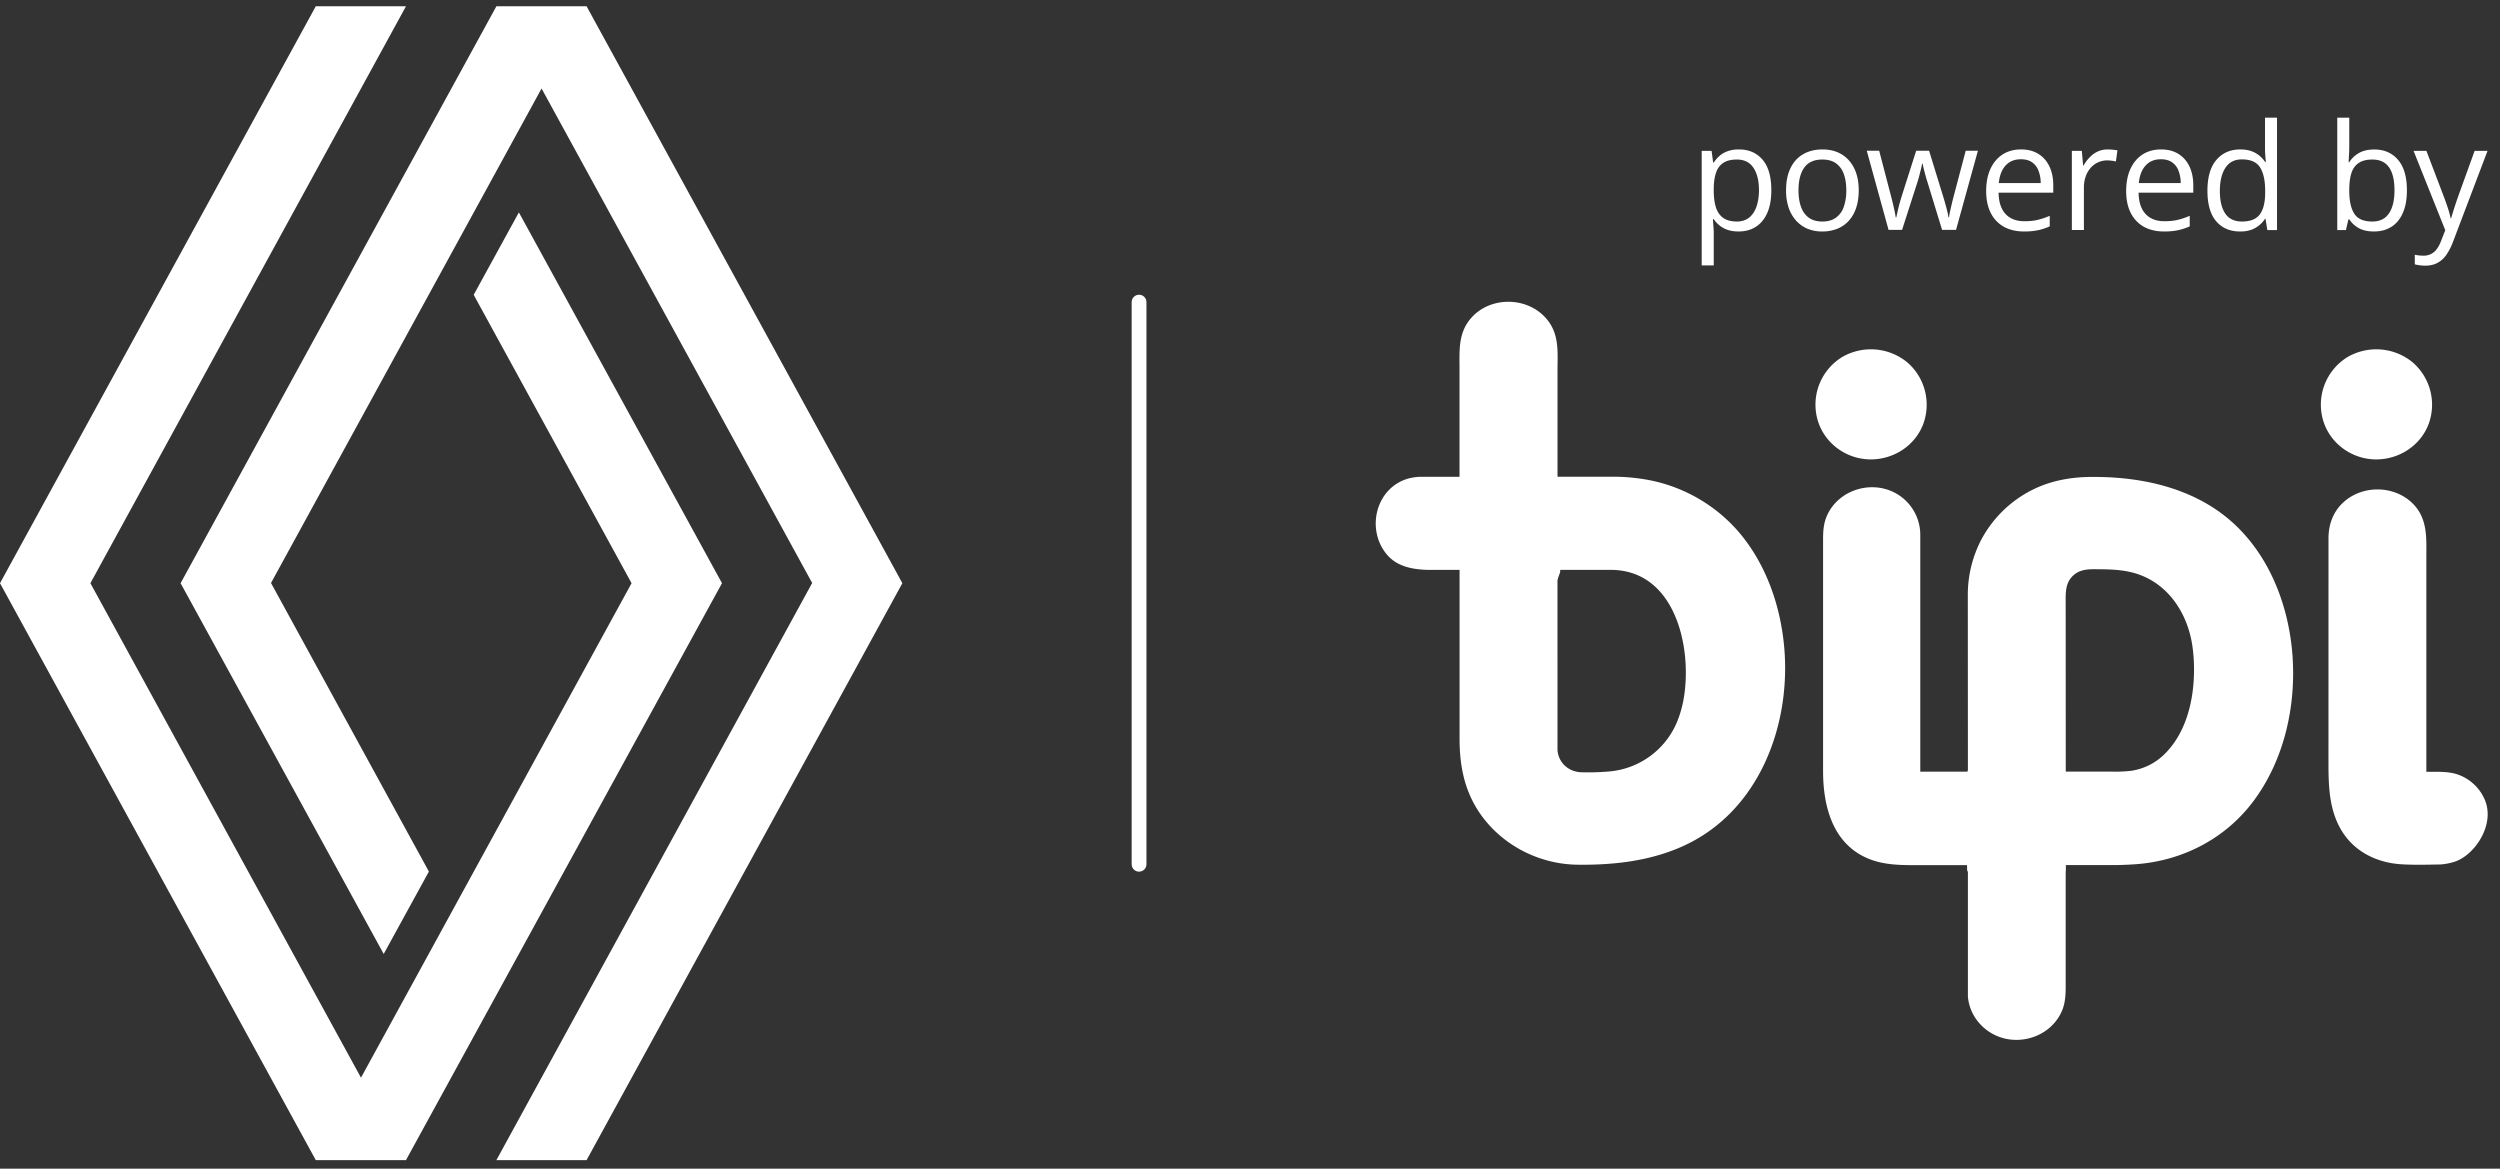 <svg width="169" height="79" fill="none" xmlns="http://www.w3.org/2000/svg"><rect width="100%" height="100%" fill="#333333" stroke="none"/><path d="m48.806 39.424-21.362 39h-6.097L0 39.424l21.347-39h6.097l-21.333 39 18.292 33.428 18.291-33.428L32.021 19.93l3.055-5.572 13.73 25.065Zm-9.153-39h-6.097l-21.348 39 13.73 25.064 3.055-5.571L18.32 39.41 36.61 5.982 54.903 39.41 33.556 78.424h6.097l21.347-39-21.347-39Z" fill="#fff"/><path d="M77 20.424v38" stroke="#fff" stroke-linecap="round"/><path d="M117.549 10.102c.667 0 1.199.23 1.596.688.397.459.596 1.15.596 2.07 0 .61-.091 1.12-.274 1.534-.182.413-.439.726-.771.937-.329.212-.718.317-1.167.317-.283 0-.532-.037-.747-.112a1.76 1.76 0 0 1-.552-.303 1.98 1.98 0 0 1-.381-.415h-.058l.034.46c.016.178.024.335.024.468v2.197h-.815V10.2h.669l.107.791h.039c.104-.162.231-.31.381-.444.15-.137.332-.244.547-.322a2.19 2.19 0 0 1 .772-.122Zm-.142.683c-.371 0-.671.072-.899.215a1.236 1.236 0 0 0-.493.645c-.104.283-.159.64-.166 1.069v.156c0 .453.049.835.147 1.148.101.312.265.55.493.712.231.163.54.245.928.245.332 0 .608-.09.83-.269.221-.179.385-.428.493-.747.111-.322.166-.692.166-1.108 0-.632-.124-1.133-.371-1.504-.244-.375-.62-.562-1.128-.562Zm8.243 2.08c0 .44-.057.832-.171 1.177a2.409 2.409 0 0 1-.493.874c-.215.238-.475.42-.781.547a2.709 2.709 0 0 1-1.031.185 2.55 2.55 0 0 1-.986-.185 2.226 2.226 0 0 1-.771-.547 2.517 2.517 0 0 1-.503-.874 3.628 3.628 0 0 1-.176-1.177c0-.586.099-1.084.298-1.494.198-.413.481-.727.849-.942.371-.218.812-.327 1.324-.327.488 0 .914.109 1.279.327.368.218.652.534.854.947.205.41.308.907.308 1.49Zm-4.072 0c0 .43.057.803.171 1.118.113.316.289.56.527.733.238.172.544.259.918.259.371 0 .675-.087.913-.26a1.49 1.49 0 0 0 .532-.732 3.29 3.29 0 0 0 .171-1.118c0-.426-.057-.794-.171-1.103a1.483 1.483 0 0 0-.527-.723c-.238-.17-.545-.254-.923-.254-.557 0-.965.184-1.226.552-.257.368-.385.877-.385 1.528Zm9.708 2.676-.953-3.115-.122-.39-.102-.372-.083-.332-.059-.269h-.034a6.166 6.166 0 0 1-.137.601 7.458 7.458 0 0 1-.219.776l-.997 3.101h-.913l-1.474-5.351h.84l.771 2.954a23.91 23.91 0 0 1 .269 1.118c.035.166.061.31.078.434h.039c.019-.081.041-.179.063-.293l.083-.361a14.273 14.273 0 0 1 .21-.752l.987-3.1h.874l.952 3.095c.049.156.096.32.141.488.049.17.093.334.132.494.039.156.067.296.083.42h.039a4.28 4.28 0 0 1 .074-.41c.035-.163.076-.342.122-.538.048-.195.099-.394.151-.595l.781-2.954h.825l-1.479 5.351h-.942Zm5.337-5.44c.456 0 .847.101 1.172.303.326.202.575.485.747.85.173.361.259.784.259 1.27v.502h-3.696c.009.629.166 1.107.468 1.436.303.329.73.493 1.28.493.338 0 .638-.03.898-.093a4.94 4.94 0 0 0 .811-.273v.713c-.27.12-.539.208-.806.263a4.615 4.615 0 0 1-.937.083c-.515 0-.964-.104-1.348-.312a2.188 2.188 0 0 1-.889-.928c-.211-.407-.317-.905-.317-1.494 0-.576.096-1.074.288-1.494.195-.423.469-.749.82-.977.355-.227.772-.341 1.25-.341Zm-.01.665c-.432 0-.777.141-1.035.424-.257.284-.41.68-.459 1.187h2.832a2.275 2.275 0 0 0-.151-.84 1.174 1.174 0 0 0-.435-.566c-.195-.137-.446-.205-.752-.205Zm5.875-.664c.108 0 .22.006.337.02.117.009.222.024.313.043l-.103.752a2.515 2.515 0 0 0-.595-.073 1.45 1.45 0 0 0-.611.132 1.442 1.442 0 0 0-.498.37 1.75 1.75 0 0 0-.337.582 2.204 2.204 0 0 0-.122.752v2.87h-.815V10.2h.674l.087.986h.035c.11-.199.244-.38.4-.542a1.8 1.8 0 0 1 .542-.396c.208-.098.439-.146.693-.146Zm3.6 0c.456 0 .846.1 1.172.302.325.202.574.485.747.85.172.361.259.784.259 1.27v.502h-3.697c.01.629.166 1.107.469 1.436.303.329.729.493 1.279.493.339 0 .638-.03.899-.093.26-.062.53-.153.81-.273v.713c-.27.12-.538.208-.805.263a4.625 4.625 0 0 1-.938.083c-.514 0-.963-.104-1.348-.312a2.186 2.186 0 0 1-.888-.928c-.212-.407-.318-.905-.318-1.494 0-.576.096-1.074.289-1.494.195-.423.468-.749.82-.977.355-.227.771-.341 1.25-.341Zm-.01.664c-.433 0-.778.141-1.035.424-.257.284-.41.68-.459 1.187h2.832a2.296 2.296 0 0 0-.151-.84 1.186 1.186 0 0 0-.435-.566c-.195-.137-.446-.205-.752-.205Zm5.348 4.882c-.678 0-1.215-.23-1.612-.693-.394-.462-.591-1.149-.591-2.06 0-.922.202-1.617.606-2.085.404-.472.941-.708 1.611-.708.283 0 .531.037.742.112a1.831 1.831 0 0 1 .933.727h.059a7.995 7.995 0 0 1-.039-.415 6.114 6.114 0 0 1-.02-.43V7.954h.811v7.598h-.655l-.122-.762h-.034a1.847 1.847 0 0 1-.937.747 2.262 2.262 0 0 1-.752.112Zm.127-.673c.572 0 .978-.163 1.215-.489.238-.325.357-.809.357-1.45v-.146c0-.68-.114-1.203-.342-1.568-.225-.364-.635-.547-1.23-.547-.499 0-.871.192-1.119.577-.247.38-.371.901-.371 1.562 0 .658.122 1.165.366 1.524.248.358.622.537 1.124.537Zm7.257-7.022v1.9c0 .218-.006.43-.019.634-.01.205-.018.365-.025.479h.044a1.82 1.82 0 0 1 .635-.61c.277-.166.63-.25 1.059-.25.671 0 1.205.233 1.602.699.4.462.601 1.15.601 2.065 0 .602-.092 1.11-.274 1.524-.182.413-.439.726-.771.937-.332.212-.725.317-1.177.317-.423 0-.772-.078-1.045-.234a1.827 1.827 0 0 1-.625-.581h-.064l-.166.718h-.586V7.953h.811Zm1.563 2.832c-.388 0-.695.077-.923.23-.228.15-.393.377-.493.683-.098.303-.147.687-.147 1.153v.043c0 .674.112 1.19.337 1.548.225.355.633.533 1.226.533.498 0 .87-.183 1.118-.547.25-.365.376-.886.376-1.563 0-.69-.124-1.21-.371-1.557-.245-.349-.619-.523-1.123-.523Zm2.784-.586h.869l1.181 3.106c.069.182.132.358.191.527.058.166.11.326.156.478.046.153.081.302.107.445h.035a29.808 29.808 0 0 1 .468-1.455l1.119-3.1h.874l-2.33 6.137a4.045 4.045 0 0 1-.434.86 1.714 1.714 0 0 1-.596.56c-.234.134-.517.201-.849.201-.153 0-.288-.01-.406-.03a2.478 2.478 0 0 1-.302-.058v-.65a2.738 2.738 0 0 0 .581.064 1.074 1.074 0 0 0 .908-.45c.107-.146.2-.32.278-.522l.293-.752-2.143-5.36Z" fill="#fff"/><path fill-rule="evenodd" clip-rule="evenodd" d="M126.467 31.056c1.543 0 2.99-.923 3.545-2.393.55-1.5.099-3.186-1.125-4.204a3.875 3.875 0 0 0-4.349-.328 3.774 3.774 0 0 0-1.747 3.922c.328 1.762 1.912 3.003 3.676 3.003Zm34.164 0c1.543 0 2.99-.923 3.545-2.393a3.78 3.78 0 0 0-1.124-4.204 3.875 3.875 0 0 0-4.349-.328 3.776 3.776 0 0 0-1.748 3.922c.329 1.762 1.912 3.003 3.676 3.003ZM98.664 32.23h-2.65a3.616 3.616 0 0 0-.84.127c-2.157.633-2.841 3.387-1.45 5.095.69.843 1.723 1.037 2.777 1.072h2.166v11.422c0 1.718.294 3.359 1.242 4.834 1.451 2.259 4.034 3.639 6.721 3.674 2.448.032 4.932-.247 7.176-1.272 5.08-2.318 7.268-8.099 6.81-13.393-.242-2.805-1.218-5.648-3.066-7.814a10.695 10.695 0 0 0-6.547-3.601c-.659-.1-1.324-.15-1.99-.148h-3.725v-7.174c0-1.088.116-2.22-.507-3.18-1.207-1.858-4.084-1.979-5.447-.235-.764.978-.67 2.133-.67 3.289v7.304Zm6.62 6.293h3.606c4.319.01 5.5 5.153 4.945 8.6a7.628 7.628 0 0 1-.386 1.472c-.241.631.344-.91 0 0a5.469 5.469 0 0 1-4.721 3.56c-.61.051-1.223.068-1.834.05-.859-.024-1.562-.657-1.608-1.522V38.518m34.354 19.961h3.452c.463-.01.912-.03 1.334-.061 3.139-.242 6.02-1.733 7.91-4.267 2.069-2.77 2.878-6.387 2.639-9.792-.23-3.26-1.453-6.58-3.863-8.863-2.552-2.42-6.106-3.255-9.543-3.255-1.472-.012-2.892.22-4.215.89a7.95 7.95 0 0 0-3.404 3.322 8.062 8.062 0 0 0-.926 3.768l.006 11.944h-3.219V36.132a3.214 3.214 0 0 0-2.207-3.028c-1.652-.545-3.563.281-4.169 1.926-.193.522-.195 1.049-.195 1.593v15.504c0 2.342.63 4.871 2.993 5.888 1.005.434 2.069.468 3.141.468h3.656v8.88c.126 1.505 1.328 2.704 2.822 2.903 1.448.193 2.93-.55 3.523-1.901.282-.644.265-1.304.265-1.985v-7.901Zm0-17.645c0-.72-.06-1.454.564-1.977.528-.443 1.181-.374 1.821-.374.859.008 1.721.058 2.54.344 2.063.724 3.288 2.649 3.624 4.732.088.568.13 1.142.127 1.716 0 2.016-.506 4.234-1.99 5.7a4.028 4.028 0 0 1-2.283 1.134 9.451 9.451 0 0 1-1.333.05h-3.065l-.005-11.325Zm17.766-4.444c0-.92.305-1.784 1-2.426 1.262-1.168 3.355-1.174 4.617 0 1.116 1.037.998 2.41.998 3.767v14.444c.682.006 1.455-.046 2.11.176.832.288 1.501.91 1.84 1.71.731 1.713-.723 3.793-2.068 4.2-.305.096-.62.155-.939.176-.937.015-1.768.041-2.645-.013-1.59-.1-3.069-.802-3.942-2.14-.956-1.468-.973-3.194-.973-4.873l.002-15.02Z" fill="#fff"/><path fill-rule="evenodd" clip-rule="evenodd" d="m133.135 51.86-.16.355v6.592l.208.495h6.333l.121-.497v-6.59l-.147-.355h-6.355Zm-27.817-19.62h-6.373l-.138.19v6.24l.18.505h6.302l.18-.507V32.43l-.151-.19Z" fill="#fff"/></svg>